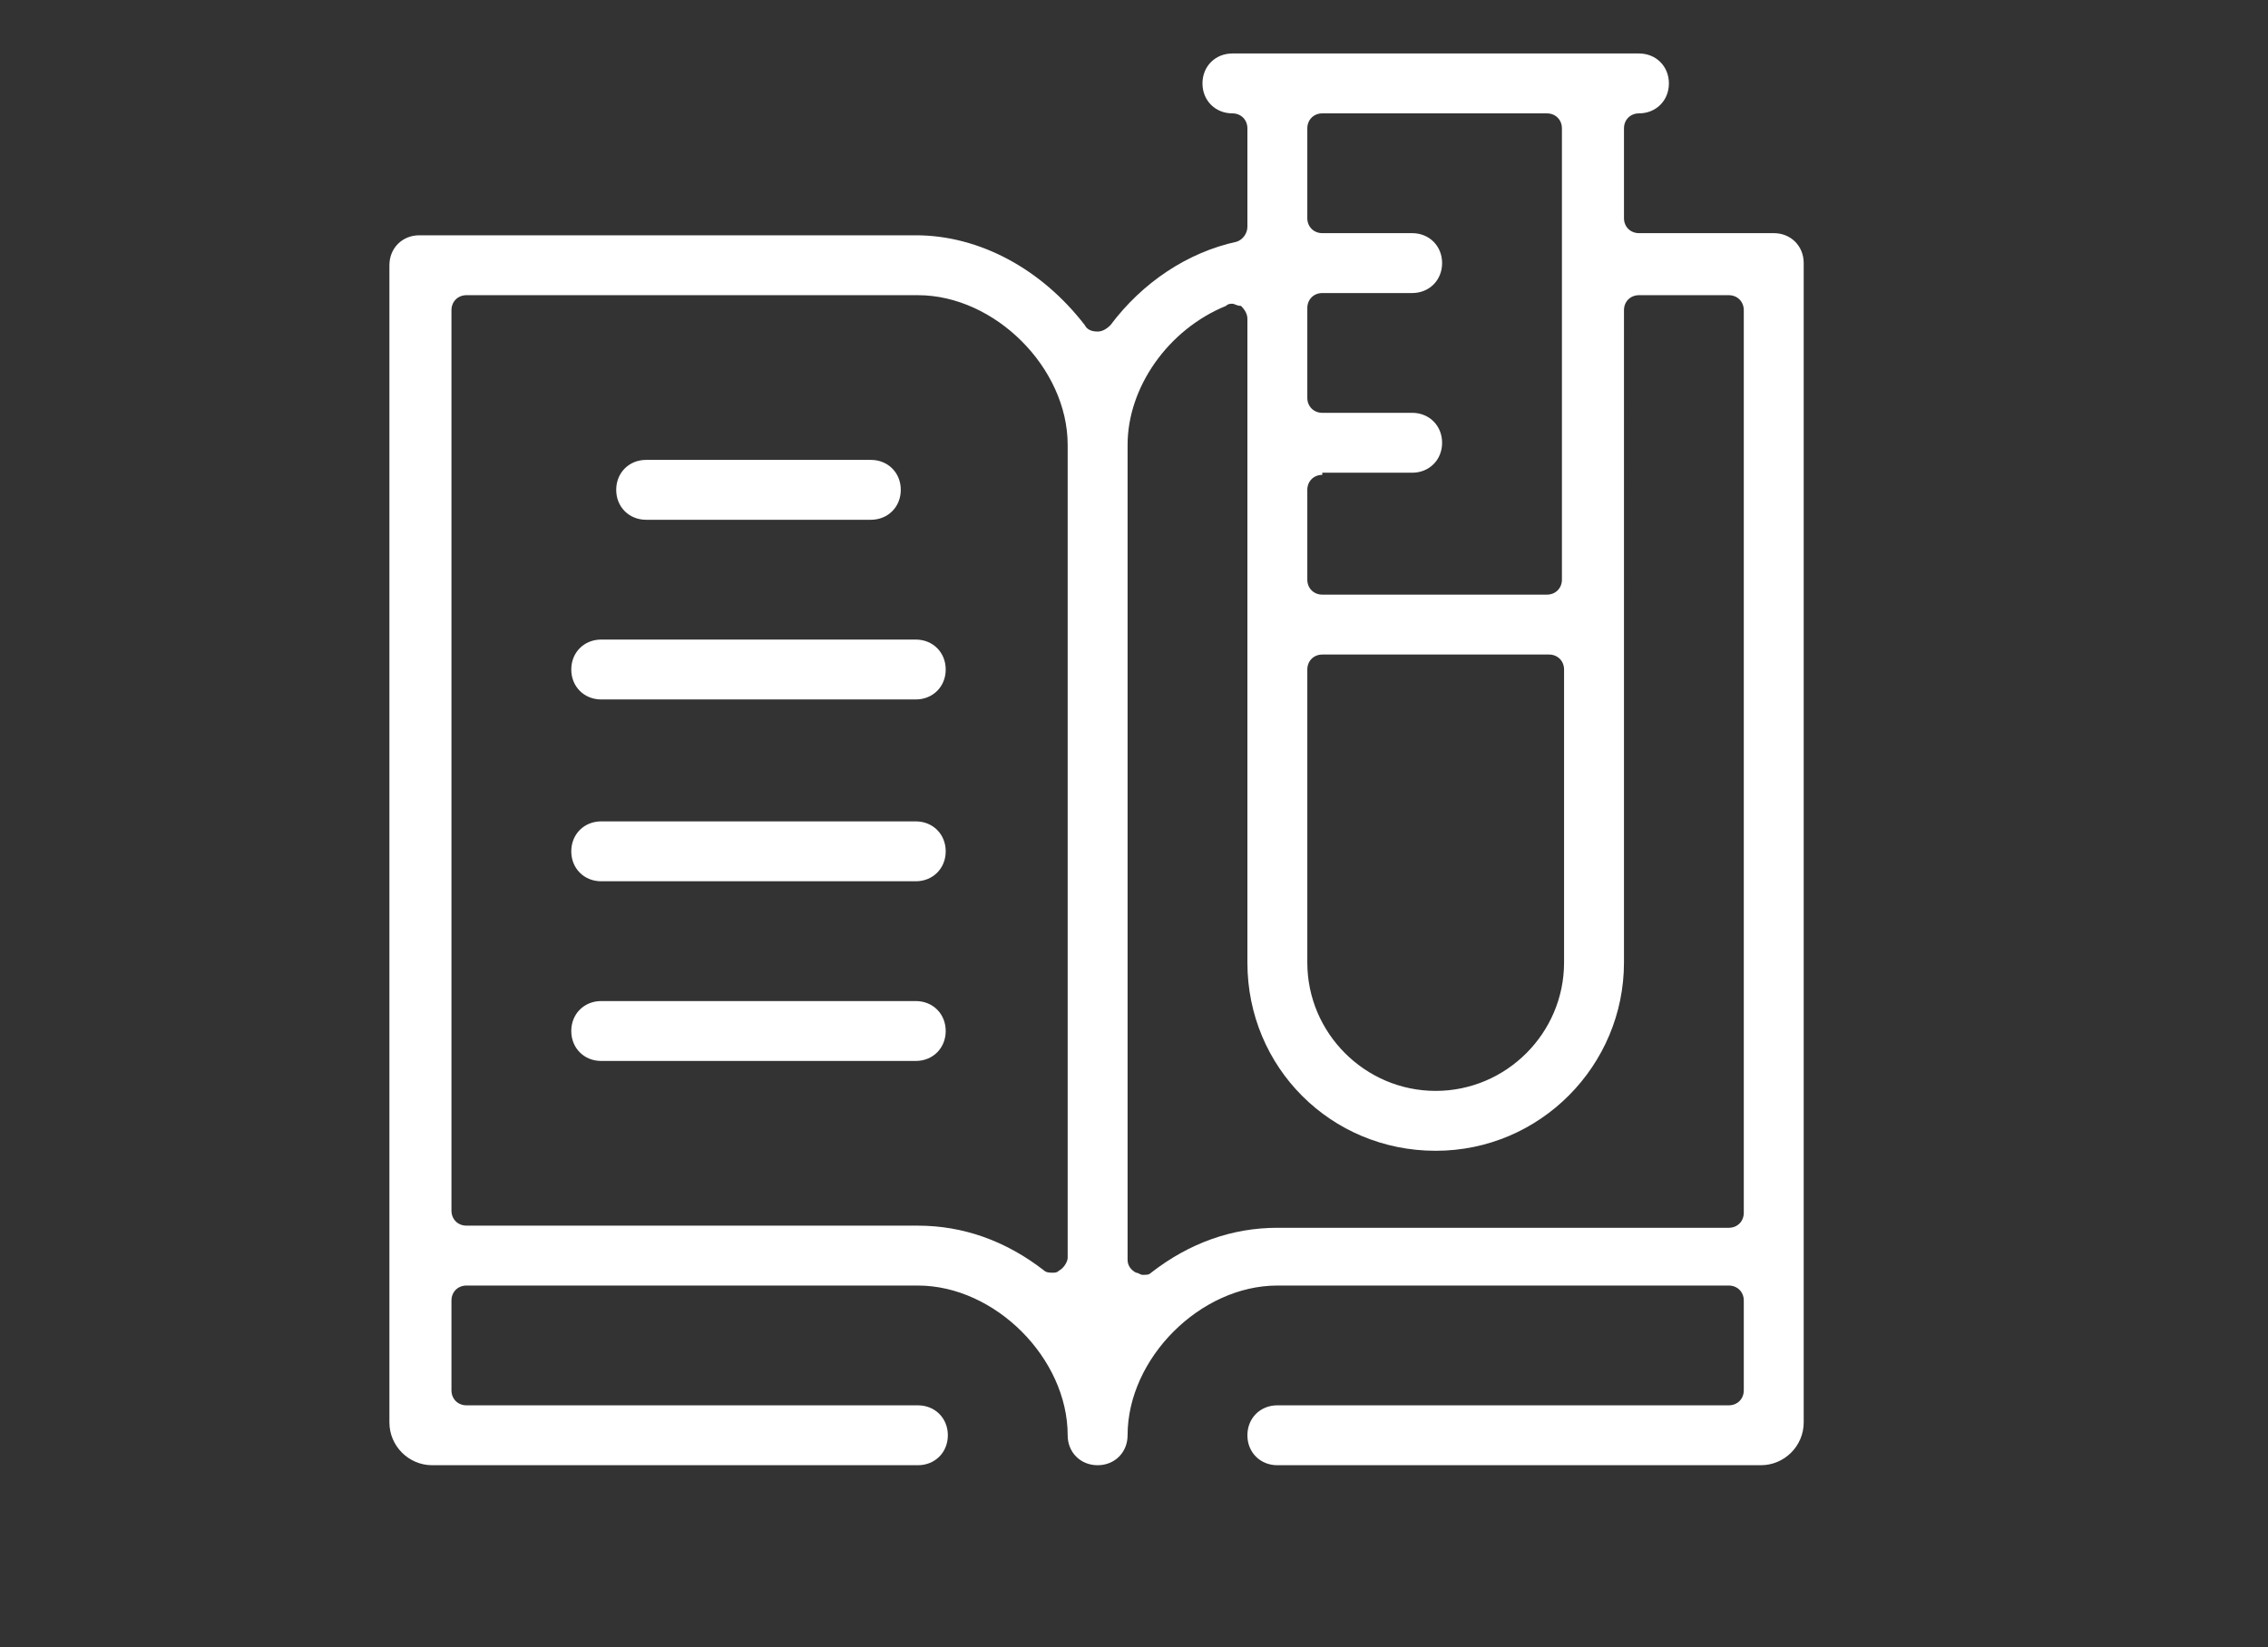 <?xml version="1.0" encoding="utf-8"?>
<!-- Generator: Adobe Illustrator 27.7.0, SVG Export Plug-In . SVG Version: 6.00 Build 0)  -->
<svg version="1.1" id="Layer_1" xmlns="http://www.w3.org/2000/svg" xmlns:xlink="http://www.w3.org/1999/xlink" x="0px" y="0px"
	 viewBox="0 0 106 77" style="enable-background:new 0 0 106 77;" xml:space="preserve">
<rect x="0" y="0" width="106" height="77" fill="#333333" stroke="none"/>
<style type="text/css">
	.st0{fill:#FFFFFF;}
	.st1{display:none;}
	.st2{display:inline;}
	.st3{fill:#BDCBEF;}
</style>
<g id="Layer_1_00000055695957568016803640000010048002764570151357_">
	<g>
		<path class="st0" d="M59.7,68.5c-0.8,0-1.4-0.6-1.4-1.4s0.6-1.4,1.4-1.4h21.1c0.4,0,0.7-0.3,0.7-0.7v-4.2c0-0.4-0.3-0.7-0.7-0.7
			H59.7c-3.6,0-7,3.4-7,7c0,0.8-0.6,1.4-1.4,1.4s-1.4-0.6-1.4-1.4c0-3.6-3.4-7-7-7H21.8c-0.4,0-0.7,0.3-0.7,0.7V65
			c0,0.4,0.3,0.7,0.7,0.7h21.1c0.8,0,1.4,0.6,1.4,1.4s-0.6,1.4-1.4,1.4H20.2c-1.1,0-2-0.9-2-2V12.4c0-0.8,0.6-1.4,1.4-1.4h23.2
			c3,0,5.9,1.6,7.9,4.2c0.1,0.2,0.3,0.3,0.6,0.3c0.2,0,0.4-0.1,0.6-0.3c1.5-2,3.6-3.4,5.9-3.9c0.3-0.1,0.5-0.4,0.5-0.7V6
			c0-0.4-0.3-0.7-0.7-0.7c-0.8,0-1.4-0.6-1.4-1.4s0.6-1.4,1.4-1.4h19c0.8,0,1.4,0.6,1.4,1.4s-0.6,1.4-1.4,1.4
			c-0.4,0-0.7,0.3-0.7,0.7v4.2c0,0.4,0.3,0.7,0.7,0.7h6.3c0.8,0,1.4,0.6,1.4,1.4v54.2c0,1.1-0.9,2-2,2H59.7z M57.6,14.2
			c-0.1,0-0.2,0-0.3,0.1c-2.7,1.1-4.6,3.8-4.6,6.5v38.1c0,0.3,0.2,0.5,0.4,0.6c0.1,0,0.2,0.1,0.3,0.1c0.2,0,0.3,0,0.4-0.1
			c1.8-1.4,3.8-2.1,5.9-2.1h21.1c0.4,0,0.7-0.3,0.7-0.7V14.5c0-0.4-0.3-0.7-0.7-0.7h-4.2c-0.4,0-0.7,0.3-0.7,0.7V45
			c0,4.8-3.9,8.8-8.8,8.8s-8.8-3.9-8.8-8.8V14.9c0-0.2-0.1-0.4-0.3-0.6C57.8,14.3,57.7,14.2,57.6,14.2z M21.8,13.8
			c-0.4,0-0.7,0.3-0.7,0.7v42.1c0,0.4,0.3,0.7,0.7,0.7h21.1c2.1,0,4.1,0.7,5.9,2.1c0.1,0.1,0.3,0.1,0.4,0.1c0.1,0,0.2,0,0.3-0.1
			c0.2-0.1,0.4-0.4,0.4-0.6v-38c0-3.6-3.4-7-7-7C42.9,13.8,21.8,13.8,21.8,13.8z M61.8,30.6c-0.4,0-0.7,0.3-0.7,0.7V45
			c0,3.3,2.7,6,6,6c3.3,0,6-2.7,6-6V31.3c0-0.4-0.3-0.7-0.7-0.7C72.4,30.6,61.8,30.6,61.8,30.6z M61.8,22.2c-0.4,0-0.7,0.3-0.7,0.7
			v4.2c0,0.4,0.3,0.7,0.7,0.7h10.5c0.4,0,0.7-0.3,0.7-0.7V6c0-0.4-0.3-0.7-0.7-0.7H61.8c-0.4,0-0.7,0.3-0.7,0.7v4.2
			c0,0.4,0.3,0.7,0.7,0.7H66c0.8,0,1.4,0.6,1.4,1.4c0,0.8-0.6,1.4-1.4,1.4h-4.2c-0.4,0-0.7,0.3-0.7,0.7v4.2c0,0.4,0.3,0.7,0.7,0.7
			H66c0.8,0,1.4,0.6,1.4,1.4s-0.6,1.4-1.4,1.4h-4.2V22.2z"/>
		<path class="st0" d="M30.2,24.3c-0.8,0-1.4-0.6-1.4-1.4s0.6-1.4,1.4-1.4h10.5c0.8,0,1.4,0.6,1.4,1.4s-0.6,1.4-1.4,1.4H30.2z"/>
		<path class="st0" d="M28.1,32.7c-0.8,0-1.4-0.6-1.4-1.4c0-0.8,0.6-1.4,1.4-1.4h14.7c0.8,0,1.4,0.6,1.4,1.4c0,0.8-0.6,1.4-1.4,1.4
			H28.1z"/>
		<path class="st0" d="M28.1,49.6c-0.8,0-1.4-0.6-1.4-1.4c0-0.8,0.6-1.4,1.4-1.4h14.7c0.8,0,1.4,0.6,1.4,1.4c0,0.8-0.6,1.4-1.4,1.4
			H28.1z"/>
		<path class="st0" d="M28.1,41.2c-0.8,0-1.4-0.6-1.4-1.4c0-0.8,0.6-1.4,1.4-1.4h14.7c0.8,0,1.4,0.6,1.4,1.4c0,0.8-0.6,1.4-1.4,1.4
			H28.1z"/>
	</g>
</g>
<g id="Layer_3" class="st1">
	<g class="st2">
		<path class="st3" d="M100.8,7.7c-0.4-0.3-0.9-0.3-1.3-0.2L68.9,18.6L38.2,7.5c0,0,0,0-0.1,0H38h-0.1h-0.1h-0.1h-0.1h-0.1
			c0,0,0,0-0.1,0h-0.1c0,0,0,0-0.1,0h-0.1c0,0,0,0-0.1,0L6.1,18.8c-0.6,0.2-0.9,0.7-0.9,1.3v52.7c0,0.5,0.2,0.9,0.6,1.2
			c0.2,0.2,0.5,0.3,0.8,0.3c0.2,0,0.3,0,0.5-0.1L37.8,63l30.7,11.2l0,0c0,0,0.1,0,0.2,0c0,0,0,0,0.1,0s0.2,0,0.2,0
			c0.1,0,0.2,0,0.2,0s0,0,0.1,0c0,0,0.1,0,0.2,0l0,0l31.1-11.3c0.6-0.2,0.9-0.7,0.9-1.3V8.9C101.4,8.4,101.2,7.9,100.8,7.7
			L100.8,7.7z M8,21.1l28.3-10.3v49.7L8,70.9V21.1z M39.1,10.8l28.3,10.3v49.7L39.1,60.6V10.8z M98.6,60.6L70.3,70.9V21.2l28.3-10.3
			L98.6,60.6z"/>
		<path class="st3" d="M31.3,19.1V19v-0.1l0,0c0,0,0-0.1-0.1-0.1c0,0,0-0.1-0.1-0.1L31,18.6l-0.1-0.1l-0.1-0.1l-0.1-0.1
			c0,0-0.1,0-0.1-0.1c0,0-0.1,0-0.1-0.1h-0.1h-0.1h-0.1c0,0-0.1,0-0.2,0l0,0h-0.1c0,0-0.1,0-0.2,0h-0.1h-0.1l-17,6.2l0,0
			c0,0-0.1,0-0.1,0.1c0,0-0.1,0-0.1,0.1l-0.1,0.1l-0.1,0.1L12,24.8l-0.1,0.1c0,0,0,0.1-0.1,0.1c0,0,0,0.1-0.1,0.1v0.1v0.1v0.1
			c0,0,0,0.1,0,0.2l0,0v14.8v0.1c0,0,0,0.1,0,0.2v0.1v0.1l0,0V41c0,0,0,0.1,0.1,0.2c0,0,0,0,0,0.1l0.1,0.1l0,0
			c0.1,0.1,0.1,0.1,0.2,0.2l0,0c0.1,0,0.1,0.1,0.2,0.1c0,0,0,0,0.1,0s0.1,0,0.2,0c0,0,0,0,0.1,0s0.2,0,0.3,0s0.2,0,0.3,0h0.1h0.1
			l17-6.2l0,0c0,0,0.1,0,0.1-0.1c0,0,0.1,0,0.1-0.1l0.1-0.1l0.1-0.1L31,35l0.1-0.1c0,0,0-0.1,0.1-0.1c0,0,0-0.1,0.1-0.1v-0.1v-0.1
			v-0.1c0,0,0-0.1,0-0.2l0,0V19.4v-0.1C31.3,19.2,31.3,19.2,31.3,19.1L31.3,19.1z M14.4,26.6l14.2-5.2v11.8l-14.2,5.1L14.4,26.6z"/>
		<path class="st3" d="M29.5,41.6l-17,6.2c-0.7,0.3-1.1,1.1-0.8,1.8c0.2,0.6,0.8,0.9,1.3,0.9c0.2,0,0.3,0,0.5-0.1l17-6.2
			c0.7-0.3,1.1-1.1,0.8-1.8C31,41.7,30.2,41.3,29.5,41.6L29.5,41.6z"/>
		<path class="st3" d="M29.5,50.3l-17,6.2c-0.7,0.3-1.1,1.1-0.8,1.8c0.2,0.6,0.8,0.9,1.3,0.9c0.2,0,0.3,0,0.5-0.1l17-6.2
			c0.7-0.3,1.1-1.1,0.8-1.8C31,50.4,30.2,50,29.5,50.3L29.5,50.3z"/>
		<path class="st3" d="M92.8,40.9l-17,6.2c-0.7,0.3-1.1,1.1-0.8,1.8c0.2,0.6,0.8,0.9,1.3,0.9c0.2,0,0.3,0,0.5-0.1l17-6.2
			c0.7-0.3,1.1-1.1,0.8-1.8C94.4,41,93.6,40.6,92.8,40.9L92.8,40.9z"/>
		<path class="st3" d="M92.8,49.6l-17,6.2c-0.7,0.3-1.1,1.1-0.8,1.8c0.2,0.6,0.8,0.9,1.3,0.9c0.2,0,0.3,0,0.5-0.1l17-6.2
			c0.7-0.3,1.1-1.1,0.8-1.8C94.4,49.7,93.6,49.3,92.8,49.6L92.8,49.6z"/>
		<path class="st3" d="M75.6,32.4c0.2,0,0.3,0,0.5-0.1l17-6.2c0.7-0.3,1.1-1.1,0.8-1.8c-0.3-0.7-1.1-1.1-1.8-0.8l-17,6.2
			c-0.7,0.3-1.1,1.1-0.8,1.8C74.5,32.1,75,32.4,75.6,32.4L75.6,32.4z"/>
		<path class="st3" d="M76.1,41.1l17-6.2c0.7-0.3,1.1-1.1,0.8-1.8c-0.3-0.7-1.1-1.1-1.8-0.8l-17,6.2c-0.7,0.3-1.1,1.1-0.8,1.8
			c0.2,0.6,0.8,0.9,1.3,0.9C75.8,41.2,75.9,41.1,76.1,41.1L76.1,41.1z"/>
		<path class="st3" d="M61.9,46l-17-6.2c-0.7-0.3-1.6,0.1-1.8,0.8c-0.3,0.7,0.1,1.6,0.8,1.8l17,6.2c0.2,0.1,0.3,0.1,0.5,0.1
			c0.6,0,1.1-0.4,1.3-0.9C63,47.1,62.7,46.3,61.9,46L61.9,46z"/>
		<path class="st3" d="M61.9,54.7l-17-6.2c-0.7-0.3-1.6,0.1-1.8,0.8c-0.3,0.7,0.1,1.6,0.8,1.8l17,6.2c0.2,0.1,0.3,0.1,0.5,0.1
			c0.6,0,1.1-0.4,1.3-0.9C63,55.8,62.7,55,61.9,54.7L61.9,54.7z"/>
		<path class="st3" d="M62.6,28.6l-17-6.2c-0.7-0.3-1.6,0.1-1.8,0.8c-0.3,0.7,0.1,1.6,0.8,1.8l17,6.2c0.2,0.1,0.3,0.1,0.5,0.1
			c0.6,0,1.1-0.4,1.3-0.9C63.7,29.7,63.4,28.9,62.6,28.6L62.6,28.6z"/>
		<path class="st3" d="M62.6,37.4l-17-6.2c-0.7-0.3-1.6,0.1-1.8,0.8c-0.3,0.7,0.1,1.6,0.8,1.8l17,6.2c0.2,0.1,0.3,0.1,0.5,0.1
			c0.6,0,1.1-0.4,1.3-0.9C63.7,38.4,63.4,37.6,62.6,37.4L62.6,37.4z"/>
	</g>
</g>
<g id="Layer_2_00000114073888044233676110000007433769320392474291_" class="st1">
	<g class="st2">
		<path class="st3" d="M20.8,71.8c-0.3,0-0.5-0.1-0.8-0.2c-0.4-0.3-0.6-0.7-0.6-1.1V15.8c0-0.5,0.3-1,0.8-1.2l21.6-9
			c0.4-0.2,0.9-0.1,1.3,0.1c0.4,0.3,0.6,0.7,0.6,1.1v54.6c0,0.5-0.3,1-0.8,1.2l-21.6,9C21.2,71.7,21,71.8,20.8,71.8L20.8,71.8z
			 M22.2,16.7v51.6l18.9-7.8V8.9L22.2,16.7z"/>
		<path class="st3" d="M61.8,70.8c-0.2,0-0.3,0-0.5-0.1l-5.2-2.2c-0.7-0.3-1-1.1-0.7-1.8c0.3-0.7,1.1-1,1.8-0.7l5.2,2.2
			c0.7,0.3,1,1.1,0.7,1.8C62.9,70.5,62.4,70.8,61.8,70.8L61.8,70.8z"/>
		<path class="st3" d="M53.7,67.4c-0.2,0-0.3,0-0.5-0.1L42,62.7c-0.5-0.2-0.8-0.7-0.8-1.2V6.9c0-0.5,0.2-0.9,0.6-1.1
			c0.4-0.3,0.9-0.3,1.3-0.1l21.6,9c0.5,0.2,0.8,0.7,0.8,1.2v32c0,0.7-0.6,1.4-1.4,1.4c-0.7,0-1.4-0.6-1.4-1.4v-31l-18.9-8v51.7
			l10.3,4.3c0.7,0.3,1,1.1,0.7,1.8C54.7,67.1,54.2,67.4,53.7,67.4L53.7,67.4z"/>
		<path class="st3" d="M64.8,71.5c-0.5,0-1-0.3-1.2-0.8c-0.3-0.7,0-1.5,0.7-1.8l20.1-8.3V8.9l-18.9,7.8v31c0,0.7-0.6,1.4-1.4,1.4
			c-0.7,0-1.4-0.6-1.4-1.4v-32c0-0.5,0.3-1,0.8-1.2l21.6-9c0.4-0.2,0.9-0.1,1.3,0.1C86.8,5.9,87,6.3,87,6.7v54.6
			c0,0.5-0.3,1-0.8,1.2l-20.9,8.7C65.2,71.4,65,71.5,64.8,71.5L64.8,71.5z"/>
		<path class="st3" d="M64.2,73.2c-0.4,0-0.7-0.1-1-0.4L57,66.5c-0.5-0.5-0.5-1.4,0-1.9s1.4-0.5,1.9,0l4.8,4.8L73,45.8L49.3,55l5,5
			c0.5,0.5,0.5,1.4,0,1.9s-1.4,0.5-1.9,0L46,55.5c-0.3-0.3-0.5-0.8-0.4-1.2s0.4-0.8,0.8-1l28.3-11.1c0.6-0.3,1.4-0.1,1.7,0.4
			c0.3,0.4,0.3,0.8,0.1,1.3L65.4,72.3c-0.2,0.4-0.5,0.7-1,0.8C64.4,73.2,64.3,73.2,64.2,73.2L64.2,73.2z"/>
		<path class="st3" d="M53.9,72.1c-0.1,0-0.3,0-0.4-0.1c-0.5-0.2-0.9-0.7-0.9-1.2L52,61.1c0-0.4,0.2-0.9,0.5-1.1l22-17.7
			c0.5-0.4,1.3-0.4,1.8,0.1s0.5,1.3,0.1,1.8L55,71.6C54.7,71.9,54.3,72.1,53.9,72.1L53.9,72.1z M54.8,61.6l0.3,5.4l12-15.3
			L54.8,61.6z"/>
	</g>
</g>
</svg>
